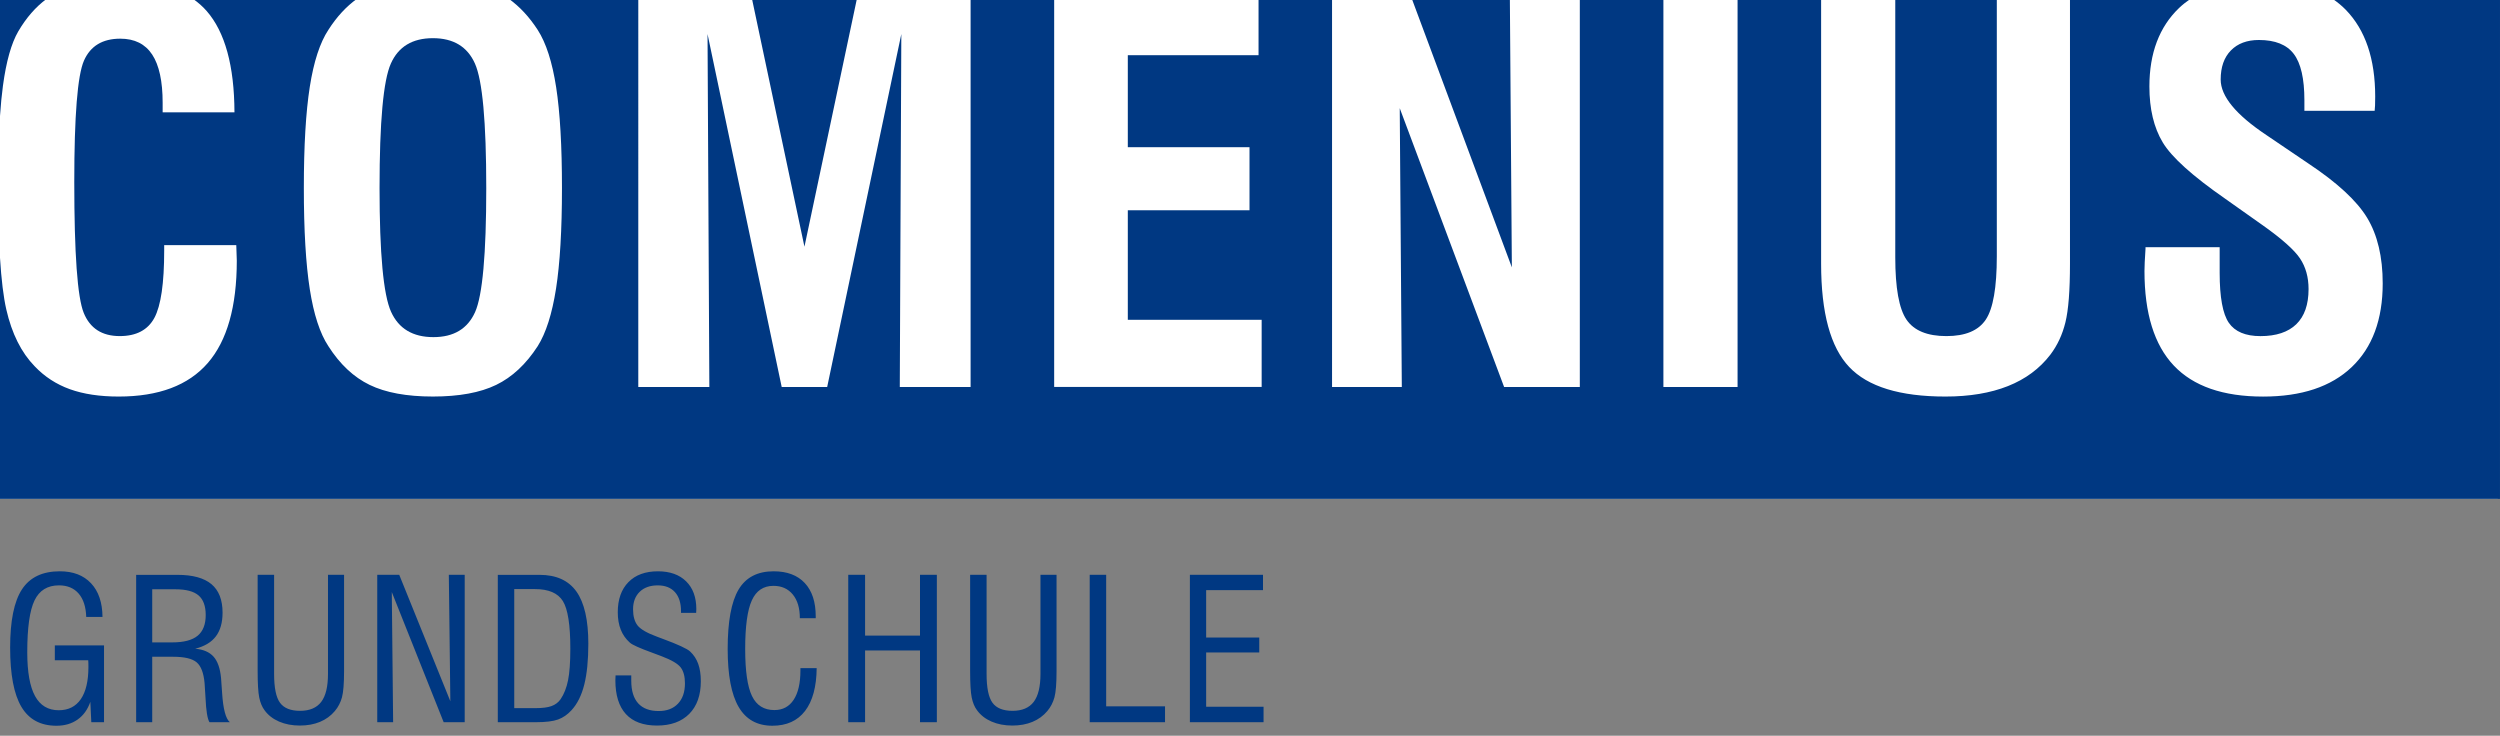 <?xml version="1.0" encoding="utf-8"?>
<!-- Generator: Adobe Illustrator 16.0.4, SVG Export Plug-In . SVG Version: 6.00 Build 0)  -->
<!DOCTYPE svg PUBLIC "-//W3C//DTD SVG 1.1//EN" "http://www.w3.org/Graphics/SVG/1.1/DTD/svg11.dtd">
<svg version="1.1" id="Ebene_1" xmlns="http://www.w3.org/2000/svg" xmlns:xlink="http://www.w3.org/1999/xlink" x="0px" y="0px"
	 width="250.434px" height="73.701px" viewBox="0 0 250.434 73.701" enable-background="new 0 0 250.434 73.701"
	 xml:space="preserve">
<rect x="0" y="0" width="250.434" height="73.701" fill="#808080" stroke="none"/>
<rect x="0" y="-0.117" fill="#FFFFFF" width="250.21" height="50.088"/>
<g>
	<g>
		<path fill="#003882" d="M126.575,72.346v-1.553h-5.75v-5.436h5.32v-1.495h-5.32v-4.745h5.694v-1.534h-7.324v14.763H126.575z
			 M116.705,72.346v-1.591h-5.896V57.583h-1.649v14.763H116.705z M97.181,67.217c0,1.247,0.053,2.131,0.158,2.651
			s0.282,0.948,0.532,1.279c0.358,0.493,0.845,0.871,1.458,1.137c0.613,0.265,1.306,0.397,2.08,0.397
			c0.753,0,1.425-0.124,2.017-0.369c0.591-0.246,1.088-0.608,1.491-1.088c0.333-0.396,0.568-0.852,0.71-1.366
			c0.14-0.514,0.211-1.395,0.211-2.642v-9.634h-1.611v9.932c0,1.271-0.227,2.205-0.68,2.799c-0.455,0.595-1.161,0.892-2.121,0.892
			c-0.945,0-1.614-0.27-2.007-0.81s-0.589-1.501-0.589-2.881v-9.932h-1.649V67.217z M86.658,72.346v-7.189h5.502v7.189h1.688V57.583
			H92.16v6.087h-5.502v-6.087h-1.687v14.763H86.658z M80.181,67.161c0,1.271-0.225,2.25-0.676,2.938
			c-0.452,0.688-1.095,1.031-1.932,1.031c-1.042,0-1.79-0.468-2.243-1.405c-0.455-0.937-0.682-2.51-0.682-4.72
			c0-2.264,0.221-3.882,0.662-4.856c0.441-0.975,1.163-1.462,2.166-1.462c0.819,0,1.464,0.287,1.938,0.862
			c0.473,0.575,0.709,1.368,0.709,2.378h1.591v-0.183c0-1.443-0.366-2.559-1.098-3.341c-0.732-0.783-1.772-1.174-3.12-1.174
			c-1.617,0-2.788,0.611-3.514,1.836c-0.726,1.224-1.089,3.203-1.089,5.939c0,2.62,0.366,4.558,1.099,5.813
			c0.731,1.256,1.857,1.883,3.379,1.883c1.425,0,2.516-0.493,3.273-1.479c0.757-0.988,1.146-2.419,1.165-4.291h-1.628V67.161z
			 M61.653,67.903c-0.006,0.112-0.009,0.194-0.009,0.245c0,1.489,0.352,2.617,1.054,3.384c0.703,0.767,1.742,1.15,3.116,1.15
			c1.38,0,2.457-0.39,3.231-1.17c0.772-0.779,1.159-1.869,1.159-3.269c0-0.678-0.087-1.259-0.263-1.745
			c-0.176-0.485-0.446-0.898-0.81-1.236c-0.3-0.281-1.22-0.706-2.762-1.275c-0.236-0.09-0.414-0.156-0.537-0.201
			c-1.009-0.37-1.664-0.747-1.965-1.131c-0.3-0.384-0.451-0.924-0.451-1.62c0-0.734,0.221-1.318,0.662-1.75
			c0.441-0.431,1.046-0.646,1.812-0.646c0.741,0,1.314,0.225,1.721,0.676c0.406,0.45,0.609,1.091,0.609,1.922v0.153h1.515
			c0-0.038,0.003-0.101,0.01-0.187c0.006-0.087,0.008-0.148,0.008-0.188c0-1.182-0.339-2.108-1.02-2.779
			c-0.68-0.672-1.622-1.007-2.824-1.007c-1.266,0-2.253,0.362-2.961,1.088c-0.71,0.726-1.064,1.73-1.064,3.015
			c0,0.664,0.101,1.248,0.302,1.751c0.2,0.501,0.506,0.934,0.915,1.298c0.25,0.218,0.972,0.543,2.167,0.978
			c0.429,0.16,0.761,0.285,0.998,0.374c0.996,0.378,1.637,0.752,1.922,1.126c0.284,0.374,0.426,0.906,0.426,1.597
			c0,0.862-0.232,1.54-0.7,2.032c-0.466,0.492-1.108,0.738-1.927,0.738c-0.907,0-1.591-0.256-2.056-0.768
			c-0.464-0.512-0.695-1.268-0.695-2.271v-0.527h-1.573C61.662,67.71,61.66,67.792,61.653,67.903 M53.681,72.346
			c0.983,0,1.726-0.091,2.224-0.272c0.499-0.183,0.946-0.491,1.342-0.926c0.582-0.633,1.008-1.487,1.28-2.564
			c0.271-1.076,0.408-2.446,0.408-4.107c0-2.358-0.397-4.098-1.189-5.215c-0.792-1.118-2.026-1.678-3.7-1.678h-4.18v14.763H53.681z
			 M51.514,59.012h2.08c1.361,0,2.292,0.399,2.79,1.198c0.499,0.799,0.748,2.391,0.748,4.773c0,1.361-0.077,2.419-0.23,3.174
			c-0.153,0.754-0.402,1.383-0.748,1.888c-0.216,0.312-0.517,0.54-0.896,0.681c-0.381,0.142-0.916,0.211-1.606,0.211h-2.138V59.012z
			 M39.381,72.346l-0.134-13.037l5.196,13.037h2.108V57.583H44.96l0.153,12.663l-5.119-12.663H37.79v14.763H39.381z M25.809,67.217
			c0,1.247,0.053,2.131,0.158,2.651c0.106,0.521,0.284,0.948,0.532,1.279c0.358,0.493,0.844,0.871,1.458,1.137
			c0.614,0.265,1.307,0.397,2.08,0.397c0.754,0,1.426-0.124,2.018-0.369c0.591-0.246,1.088-0.608,1.49-1.088
			c0.333-0.396,0.569-0.852,0.71-1.366c0.14-0.514,0.211-1.395,0.211-2.642v-9.634h-1.611v9.932c0,1.271-0.227,2.205-0.68,2.799
			c-0.455,0.595-1.161,0.892-2.118,0.892c-0.947,0-1.616-0.27-2.009-0.81c-0.394-0.54-0.59-1.501-0.59-2.881v-9.932h-1.649V67.217z
			 M15.249,72.346V65.79h2.099c1.132,0,1.916,0.187,2.354,0.561c0.438,0.374,0.701,1.069,0.792,2.085
			c0.031,0.37,0.064,0.872,0.095,1.505c0.058,1.266,0.188,2.068,0.394,2.406h2.042c-0.417-0.352-0.674-1.332-0.776-2.942
			c-0.039-0.633-0.074-1.128-0.106-1.486c-0.09-0.965-0.339-1.678-0.748-2.138c-0.409-0.46-1.022-0.725-1.84-0.796
			c0.933-0.236,1.623-0.649,2.07-1.241s0.67-1.382,0.67-2.373c0-1.278-0.37-2.229-1.111-2.852c-0.743-0.623-1.876-0.935-3.404-0.935
			h-4.141v14.763H15.249z M15.249,59.031h2.319c1.067,0,1.841,0.204,2.319,0.613c0.48,0.409,0.72,1.065,0.72,1.966
			c0,0.94-0.271,1.631-0.81,2.075c-0.541,0.444-1.389,0.666-2.545,0.666h-2.003V59.031z M10.42,72.346v-7.697H5.492v1.495h3.346
			c0.006,0.082,0.011,0.172,0.014,0.264c0.004,0.093,0.005,0.226,0.005,0.397c0,1.412-0.254,2.489-0.762,3.231
			c-0.509,0.741-1.245,1.111-2.21,1.111c-1.067,0-1.86-0.475-2.377-1.424c-0.518-0.948-0.777-2.41-0.777-4.386
			c0-2.459,0.243-4.191,0.729-5.195c0.486-1.004,1.301-1.505,2.445-1.505c0.844,0,1.501,0.275,1.975,0.824s0.726,1.33,0.758,2.339
			h1.63c-0.013-1.443-0.395-2.568-1.146-3.369c-0.751-0.803-1.795-1.203-3.13-1.203c-1.739,0-3.002,0.604-3.792,1.812
			c-0.789,1.208-1.184,3.151-1.184,5.828c0,2.691,0.375,4.669,1.126,5.935c0.75,1.266,1.922,1.897,3.513,1.897
			c0.825,0,1.53-0.206,2.115-0.618c0.585-0.411,1.011-1.004,1.28-1.778l0.096,2.042H10.42z"/>
	</g>
</g>
<g>
	<polygon fill="#003882" points="151.249,-0.117 141.432,-0.117 151.448,26.783 	"/>
	<polygon fill="#003882" points="85.838,-0.117 75.329,-0.117 80.584,24.712 	"/>
	<path fill="#003882" d="M194.981,33.668c1.898,0,3.213-0.553,3.945-1.657c0.734-1.104,1.102-3.218,1.102-6.342V-0.117h-10.172
		v25.891c0,3.072,0.375,5.155,1.127,6.25C191.731,33.12,193.065,33.668,194.981,33.668z"/>
	<path fill="#003882" d="M1.825,3.152c0.803-1.374,1.754-2.465,2.85-3.269H0v11.74c0.077-1.133,0.175-2.149,0.297-3.049
		C0.625,6.15,1.134,4.343,1.825,3.152z"/>
	<path fill="#003882" d="M43.417,33.771c2.03,0,3.42-0.832,4.17-2.497c0.748-1.666,1.123-5.812,1.123-12.438
		S48.332,8.052,47.574,6.361c-0.757-1.69-2.161-2.537-4.209-2.537c-2.048,0-3.452,0.847-4.208,2.537
		c-0.758,1.691-1.136,5.85-1.136,12.476c0,6.557,0.384,10.686,1.149,12.386C39.935,32.921,41.352,33.771,43.417,33.771z"/>
	<path fill="#003882" d="M233.667-0.117c0.471,0.327,0.916,0.684,1.314,1.094c1.967,2.019,2.951,4.919,2.951,8.697
		c0,0.379-0.004,0.674-0.014,0.881c-0.008,0.207-0.021,0.387-0.039,0.542h-7.039v-1.061c0-2.157-0.354-3.701-1.062-4.632
		c-0.707-0.933-1.871-1.398-3.494-1.398c-1.189,0-2.127,0.35-2.809,1.049s-1.021,1.669-1.021,2.911c0,1.674,1.527,3.53,4.582,5.565
		c0.035,0.019,0.061,0.035,0.078,0.053l4.088,2.769c2.916,1.934,4.893,3.758,5.93,5.475c1.033,1.717,1.553,3.904,1.553,6.562
		c0,3.623-1.037,6.419-3.107,8.386s-5.029,2.95-8.877,2.95c-4.004,0-6.986-1.035-8.943-3.106c-1.959-2.071-2.938-5.229-2.938-9.473
		c0-0.449,0.033-1.191,0.104-2.226v-0.155h7.428v2.563c0,2.45,0.307,4.118,0.918,5.008c0.613,0.889,1.67,1.333,3.172,1.333
		c1.57,0,2.766-0.398,3.586-1.19c0.818-0.795,1.229-1.968,1.229-3.521c0-1.19-0.285-2.213-0.854-3.067
		c-0.57-0.853-1.805-1.954-3.701-3.3l-3.805-2.692c-3.279-2.277-5.363-4.158-6.252-5.642c-0.889-1.483-1.332-3.348-1.332-5.591
		c0-3.347,0.992-5.971,2.975-7.869c0.354-0.338,0.738-0.635,1.141-0.913h-12.072V26.42c0,2.675-0.152,4.629-0.455,5.863
		c-0.301,1.234-0.805,2.316-1.512,3.248c-1.072,1.397-2.486,2.446-4.246,3.145c-1.76,0.699-3.848,1.048-6.264,1.048
		c-4.557,0-7.77-0.987-9.641-2.964c-1.873-1.975-2.811-5.422-2.811-10.34V-0.117h-8.369v38.882h-7.43V-0.117h-8.373v38.883h-7.584
		l-10.455-27.927l0.207,27.927h-6.988V-0.117h-7.363v5.649h-13.096v9.214h12.191v6.315h-12.191v10.974h13.408v6.729h-20.785V-0.117
		h-8.372v38.883h-7.093L90.289,3.41l-7.428,35.356h-4.555L70.876,3.41l0.182,35.356h-7.118V-0.117H50.974
		c1.075,0.77,2.04,1.801,2.89,3.113c0.844,1.311,1.46,3.228,1.848,5.746c0.388,2.52,0.582,5.884,0.582,10.094
		c0,4.194-0.199,7.554-0.594,10.082c-0.397,2.527-1.009,4.447-1.836,5.758c-1.173,1.813-2.561,3.106-4.164,3.882
		c-1.603,0.776-3.715,1.165-6.335,1.165s-4.731-0.389-6.334-1.165s-2.982-2.069-4.138-3.882c-0.844-1.277-1.466-3.179-1.861-5.707
		c-0.396-2.528-0.595-5.906-0.595-10.134c0-4.227,0.199-7.605,0.595-10.134c0.396-2.527,1.018-4.43,1.861-5.707
		c0.837-1.312,1.794-2.343,2.866-3.113H19.329c0.508,0.36,0.973,0.762,1.376,1.224c1.837,2.104,2.765,5.486,2.783,10.146h-7.195
		v-0.958c0-2.156-0.35-3.766-1.048-4.828c-0.699-1.061-1.765-1.591-3.196-1.591c-1.778,0-2.99,0.733-3.637,2.2
		s-0.971,5.521-0.971,12.166c0,7.177,0.315,11.543,0.945,13.096c0.629,1.554,1.833,2.331,3.61,2.331
		c1.656,0,2.813-0.609,3.469-1.825c0.655-1.218,0.983-3.464,0.983-6.743v-0.543h7.221c0,0.172,0.009,0.427,0.026,0.764
		c0.017,0.336,0.026,0.599,0.026,0.789c0,4.608-0.971,8.028-2.912,10.263c-1.942,2.234-4.914,3.352-8.917,3.352
		c-1.898,0-3.529-0.245-4.892-0.737c-1.364-0.491-2.537-1.256-3.52-2.29c-1.346-1.381-2.295-3.278-2.847-5.695
		c-0.286-1.25-0.496-2.989-0.634-5.2v24.169h250.434V-0.117H233.667z"/>
</g>
<g>
</g>
<g>
</g>
<g>
</g>
<g>
</g>
<g>
</g>
<g>
</g>
</svg>
